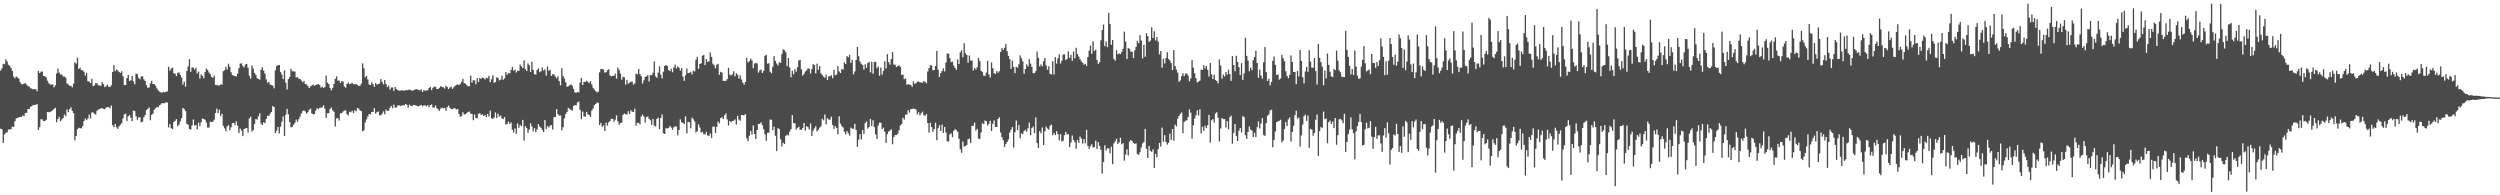 <?xml version="1.0" encoding="UTF-8"?>
<svg xmlns="http://www.w3.org/2000/svg" width="1920" height="150">
  <path d="M0 54.246h1v44.602H0zM1 52.514h1v46.752H1zM2 48.990h1v60.787H2zM3 49.327h1v53.907H3zM4 45.563h1v56.405H4zM5 47.224h1v54.304H5zM6 49.766h1v49.774H6zM7 50.564h1v48.839H7zM8 52.346h1v46.809H8zM9 54.380h1v42.787H9zM10 58.774h1v38.739H10zM11 60.160h1v32.963H11zM12 58.790h1v32.147H12zM13 59.553h1v30.952H13zM14 60.382h1v29.809H14zM15 63.193h1v26.512H15zM16 64.682h1v25.198H16zM17 64.696h1v23.977H17zM18 64.271h1v24.951H18zM19 63.884h1v22.975H19zM20 64.906h1v21.748H20zM21 66.157h1v17.568H21zM22 66.508h1v17.209H22zM23 67.812h1v14.151H23zM24 68.073h1v13.529H24zM25 68.647h1v11.965H25zM26 68.289h1v12.295H26zM27 68.485h1v11.992H27zM28 70.110h1v9.858H28zM29 54.330h1v45.421H29zM30 56.138h1v41.601H30zM31 55.030h1v36.524H31zM32 55.012h1v36.762H32zM33 58.320h1v34.634H33zM34 58.588h1v34.334H34zM35 59.375h1v32.709H35zM36 61.966h1v23.990H36zM37 63.950h1v22.295H37zM38 64.880h1v21.006H38zM39 65.019h1v20.412H39zM40 64.817h1v19.926H40zM41 66.964h1v16.699H41zM42 65.531h1v17.280H42zM43 56.443h1v37.416H43zM44 52.617h1v38.824H44zM45 55.784h1v33.978H45zM46 57.262h1v35.945H46zM47 57.250h1v34.519H47zM48 58.680h1v31.986H48zM49 58.765h1v29.217H49zM50 59.626h1v29.620H50zM51 64.090h1v19.930H51zM52 64.969h1v21.168H52zM53 65.841h1v18.007H53zM54 65.962h1v16.446H54zM55 67.070h1v18.112H55zM56 64.229h1v22.703H56zM57 47.840h1v59.920H57zM58 48.866h1v55.658H58zM59 44.219h1v55.028H59zM60 52.973h1v45.135H60zM61 51.992h1v46.449H61zM62 53.770h1v44.855H62zM63 54.076h1v42.813H63zM64 55.017h1v37.967H64zM65 57.990h1v32.972H65zM66 55.927h1v36.276H66zM67 62.411h1v28.616H67zM68 62.593h1v25.423H68zM69 63.818h1v27.143H69zM70 60.516h1v25.947H70zM71 66.123h1v20.137H71zM72 65.649h1v21.728H72zM73 63.778h1v24.167H73zM74 63.979h1v21.101H74zM75 65.521h1v18.651H75zM76 65.680h1v18.150H76zM77 65.874h1v17.325H77zM78 63.145h1v19.874H78zM79 64.605h1v19.003H79zM80 66.931h1v16.969H80zM81 66.202h1v16.422H81zM82 64.973h1v17.279H82zM83 66.597h1v15.690H83zM84 66.860h1v16.350H84zM85 65.480h1v15.565H85zM86 55.262h1v40.854H86zM87 50.022h1v47.664H87zM88 54.734h1v40.511H88zM89 53.372h1v44.386H89zM90 54.174h1v44.862H90zM91 55.319h1v41.678H91zM92 56.016h1v39.797H92zM93 54.792h1v39.901H93zM94 58.629h1v32.363H94zM95 65.378h1v22.479H95zM96 65.379h1v21.863H96zM97 59.904h1v32.988H97zM98 57.492h1v31.805H98zM99 62.153h1v26.143H99zM100 61.629h1v28.718H100zM101 58.392h1v34.627H101zM102 62.527h1v22.367H102zM103 64.723h1v20.620H103zM104 56.482h1v32.885H104zM105 56.978h1v35.023H105zM106 59.836h1v30.262H106zM107 60.931h1v29.134H107zM108 58.701h1v35.311H108zM109 58.549h1v34.868H109zM110 60.975h1v29.098H110zM111 62.177h1v26.193H111zM112 65.433h1v19.121H112zM113 67.452h1v16.120H113zM114 67.116h1v15.422H114zM115 64.074h1v28.343H115zM116 62.080h1v26.080H116zM117 64.492h1v22.773H117zM118 64.548h1v19.714H118zM119 65.798h1v17.361H119zM120 67.826h1v14.416H120zM121 69.336h1v13.098H121zM122 70.438h1v10.467H122zM123 70.902h1v9.376H123zM124 71.221h1v7.953H124zM125 70.555h1v8.783H125zM126 70.931h1v8.314H126zM127 70.511h1v8.000H127zM128 70.128h1v8.671H128zM129 51.294h1v46.542H129zM130 54.202h1v41.154H130zM131 52.626h1v45.849H131zM132 51.933h1v47.213H132zM133 56.253h1v37.423H133zM134 56.586h1v36.151H134zM135 58.408h1v33.107H135zM136 56.019h1v40.868H136zM137 55.592h1v40.064H137zM138 57.484h1v35.704H138zM139 59.483h1v31.237H139zM140 64.929h1v17.958H140zM141 62.626h1v21.217H141zM142 66.543h1v18.800H142zM143 54.460h1v40.657H143zM144 51.060h1v44.713H144zM145 45.431h1v53.582H145zM146 55.145h1v44.494H146zM147 51.816h1v44.547H147zM148 51.955h1v39.790H148zM149 53.458h1v43.017H149zM150 52.082h1v43.851H150zM151 56.421h1v42.858H151zM152 54.916h1v39.219H152zM153 60.317h1v36.589H153zM154 57.135h1v36.835H154zM155 58.328h1v32.636H155zM156 60.103h1v31.307H156zM157 55.329h1v36.672H157zM158 52.597h1v41.449H158zM159 53.785h1v44.230H159zM160 55.589h1v42.378H160zM161 56.970h1v36.525H161zM162 58.993h1v34.778H162zM163 59.786h1v33.741H163zM164 58.117h1v33.841H164zM165 65.234h1v21.556H165zM166 65.337h1v18.127H166zM167 65.592h1v21.310H167zM168 65.625h1v18.673H168zM169 64.873h1v24.244H169zM170 64.988h1v22.389H170zM171 54.688h1v41.928H171zM172 53.989h1v44.555H172zM173 51.215h1v49.620H173zM174 53.382h1v43.804H174zM175 48.941h1v47.164H175zM176 51.246h1v48.778H176zM177 55.483h1v42.249H177zM178 57.674h1v36.880H178zM179 58.123h1v36.236H179zM180 58.530h1v37.478H180zM181 58.638h1v34.551H181zM182 56.579h1v39.880H182zM183 52.383h1v49.830H183zM184 48.833h1v49.861H184zM185 48.640h1v51.759H185zM186 50.653h1v53.922H186zM187 51.738h1v47.285H187zM188 49.496h1v49.136H188zM189 49.105h1v49.179H189zM190 52.099h1v49.722H190zM191 58.186h1v32.859H191zM192 60.440h1v29.161H192zM193 50.312h1v50.768H193zM194 52.702h1v47.182H194zM195 55.974h1v39.253H195zM196 57.501h1v33.944H196zM197 60.034h1v31.766H197zM198 60.693h1v28.670H198zM199 61.261h1v25.783H199zM200 53.555h1v41.357H200zM201 51.662h1v44.336H201zM202 54.269h1v39.592H202zM203 56.515h1v38.113H203zM204 60.955h1v30.403H204zM205 63.549h1v25.312H205zM206 62.717h1v26.322H206zM207 64.917h1v22.361H207zM208 65.375h1v20.644H208zM209 65.757h1v15.722H209zM210 67.791h1v14.450H210zM211 54.000h1v48.244H211zM212 50.725h1v49.704H212zM213 50.041h1v47.495H213zM214 49.853h1v52.603H214zM215 55.341h1v41.923H215zM216 57.366h1v36.110H216zM217 60.731h1v28.680H217zM218 54.093h1v50.287H218zM219 63.527h1v24.607H219zM220 68.722h1v14.964H220zM221 60.745h1v27.063H221zM222 59.039h1v34.803H222zM223 52.841h1v44.990H223zM224 54.700h1v42.676H224zM225 54.758h1v41.086H225zM226 54.994h1v39.377H226zM227 59.468h1v32.374H227zM228 59.296h1v34.272H228zM229 60.462h1v31.090H229zM230 60.778h1v28.693H230zM231 61.910h1v25.232H231zM232 63.177h1v21.966H232zM233 62.208h1v22.561H233zM234 64.605h1v20.987H234zM235 64.791h1v22.568H235zM236 66.149h1v19.898H236zM237 67.590h1v16.704H237zM238 66.393h1v16.979H238zM239 65.605h1v21.445H239zM240 64.845h1v22.976H240zM241 65.870h1v21.720H241zM242 65.112h1v19.831H242zM243 64.950h1v18.076H243zM244 64.541h1v19.282H244zM245 65.237h1v17.619H245zM246 67.262h1v15.460H246zM247 66.610h1v15.780H247zM248 67.556h1v13.283H248zM249 66.898h1v16.643H249zM250 58.082h1v32.415H250zM251 63.545h1v23.431H251zM252 64.489h1v22.350H252zM253 67.552h1v16.090H253zM254 69.348h1v13.238H254zM255 67.480h1v17.150H255zM256 64.472h1v21.358H256zM257 60.568h1v36.559H257zM258 58.680h1v32.278H258zM259 61.877h1v28.834H259zM260 61.827h1v30.778H260zM261 63.745h1v23.312H261zM262 62.221h1v24.774H262zM263 62.688h1v22.962H263zM264 66.379h1v18.495H264zM265 67.310h1v17.522H265zM266 64.481h1v23.255H266zM267 63.312h1v25.243H267zM268 64.633h1v21.182H268zM269 64.186h1v22.014H269zM270 63.645h1v21.324H270zM271 64.718h1v22.056H271zM272 64.769h1v19.815H272zM273 64.565h1v21.014H273zM274 65.112h1v17.720H274zM275 66.119h1v17.333H275zM276 65.821h1v19.013H276zM277 64.215h1v21.038H277zM278 48.693h1v52.203H278zM279 52.473h1v47.577H279zM280 59.376h1v34.657H280zM281 58.250h1v33.426H281zM282 61.053h1v28.402H282zM283 64.822h1v22.711H283zM284 65.273h1v22.570H284zM285 63.260h1v22.821H285zM286 64.619h1v21.440H286zM287 66.702h1v16.365H287zM288 63.879h1v23.437H288zM289 64.900h1v21.290H289zM290 64.566h1v21.046H290zM291 64.107h1v24.442H291zM292 60.713h1v27.922H292zM293 62.800h1v24.529H293zM294 64.776h1v20.789H294zM295 61.374h1v26.389H295zM296 64.609h1v19.497H296zM297 66.857h1v18.458H297zM298 65.714h1v19.262H298zM299 68.792h1v14.023H299zM300 67.105h1v14.231H300zM301 67.155h1v15.984H301zM302 69.819h1v10.577H302zM303 66.742h1v15.968H303zM304 68.420h1v14.066H304zM305 69.168h1v11.949H305zM306 69.745h1v10.943H306zM307 69.459h1v11.952H307zM308 69.476h1v11.650H308zM309 69.342h1v11.438H309zM310 69.792h1v11.160H310zM311 69.192h1v10.628H311zM312 69.327h1v11.182H312zM313 69.008h1v13.692H313zM314 68.812h1v11.585H314zM315 69.234h1v12.003H315zM316 69.751h1v11.807H316zM317 69.362h1v11.211H317zM318 69.024h1v11.634H318zM319 68.331h1v12.769H319zM320 68.774h1v12.642H320zM321 68.950h1v12.730H321zM322 69.495h1v11.589H322zM323 68.548h1v12.066H323zM324 70.660h1v11.104H324zM325 69.270h1v11.578H325zM326 69.745h1v11.179H326zM327 69.463h1v12.183H327zM328 69.283h1v11.484H328zM329 67.538h1v14.711H329zM330 66.761h1v14.037H330zM331 69.167h1v11.063H331zM332 67.452h1v15.168H332zM333 66.531h1v16.126H333zM334 66.690h1v14.302H334zM335 68.376h1v14.653H335zM336 68.350h1v15.676H336zM337 67.430h1v17.696H337zM338 66.144h1v17.263H338zM339 66.742h1v15.876H339zM340 67.072h1v16.121H340zM341 68.038h1v14.839H341zM342 65.890h1v19.157H342zM343 66.885h1v15.428H343zM344 68.437h1v12.689H344zM345 67.153h1v15.641H345zM346 66.671h1v16.964H346zM347 68.228h1v15.753H347zM348 67.093h1v15.989H348zM349 65.963h1v17.211H349zM350 65.155h1v18.982H350zM351 64.747h1v18.891H351zM352 65.385h1v22.099H352zM353 64.447h1v25.223H353zM354 62.829h1v26.415H354zM355 60.530h1v25.698H355zM356 63.816h1v24.147H356zM357 64.354h1v23.391H357zM358 65.436h1v21.328H358zM359 66.248h1v19.757H359zM360 66.130h1v19.479H360zM361 58.083h1v29.174H361zM362 63.468h1v24.082H362zM363 61.616h1v30.687H363zM364 61.731h1v26.204H364zM365 64.710h1v25.829H365zM366 60.061h1v30.897H366zM367 62.906h1v24.339H367zM368 59.972h1v26.980H368zM369 60.547h1v27.656H369zM370 59.504h1v28.246H370zM371 59.936h1v29.166H371zM372 61.021h1v27.213H372zM373 59.652h1v30.156H373zM374 60.143h1v27.329H374zM375 58.281h1v31.278H375zM376 63.145h1v21.859H376zM377 60.800h1v29.954H377zM378 57.888h1v33.494H378zM379 63.713h1v26.550H379zM380 62.996h1v23.362H380zM381 59.434h1v31.140H381zM382 59.841h1v27.439H382zM383 61.751h1v27.822H383zM384 61.212h1v27.499H384zM385 58.164h1v32.730H385zM386 61.244h1v30.228H386zM387 60.172h1v29.708H387zM388 55.318h1v40.391H388zM389 57.476h1v37.542H389zM390 55.941h1v37.455H390zM391 56.325h1v38.932H391zM392 53.722h1v40.262H392zM393 51.278h1v48.383H393zM394 54.268h1v47.533H394zM395 53.398h1v45.160H395zM396 55.712h1v47.031H396zM397 54.220h1v40.659H397zM398 54.478h1v43.630H398zM399 49.499h1v46.460H399zM400 50.918h1v46.070H400zM401 52.363h1v39.705H401zM402 46.343h1v61.564H402zM403 53.104h1v43.722H403zM404 54.539h1v43.644H404zM405 48.724h1v53.333H405zM406 50.149h1v49.323H406zM407 55.223h1v39.510H407zM408 47.421h1v49.746H408zM409 53.661h1v47.222H409zM410 56.927h1v41.468H410zM411 57.357h1v44.245H411zM412 53.700h1v45.687H412zM413 52.527h1v42.680H413zM414 55.426h1v41.686H414zM415 54.708h1v43.481H415zM416 51.867h1v47.925H416zM417 54.205h1v47.228H417zM418 53.265h1v38.969H418zM419 58.064h1v41.114H419zM420 51.044h1v45.827H420zM421 54.450h1v43.485H421zM422 53.636h1v42.792H422zM423 58.296h1v37.777H423zM424 56.979h1v42.506H424zM425 57.176h1v32.893H425zM426 58.752h1v31.043H426zM427 60.136h1v23.609H427zM428 58.662h1v28.976H428zM429 62.379h1v26.473H429zM430 65.511h1v23.168H430zM431 52.421h1v47.708H431zM432 58.447h1v39.267H432zM433 60.244h1v30.679H433zM434 63.206h1v24.357H434zM435 66.663h1v19.308H435zM436 66.257h1v16.523H436zM437 65.455h1v18.094H437zM438 64.718h1v19.656H438zM439 65.812h1v19.233H439zM440 68.136h1v13.236H440zM441 70.907h1v9.849H441zM442 71.311h1v9.560H442zM443 70.609h1v8.016H443zM444 71.007h1v6.991H444zM445 63.452h1v20.933H445zM446 59.804h1v31.713H446zM447 65.288h1v20.372H447zM448 62.864h1v26.518H448zM449 62.986h1v26.560H449zM450 61.998h1v23.902H450zM451 62.813h1v25.048H451zM452 63.839h1v24.425H452zM453 62.298h1v27.563H453zM454 64.884h1v20.130H454zM455 67.391h1v15.946H455zM456 68.756h1v11.980H456zM457 69.972h1v9.855H457zM458 70.963h1v7.803H458zM459 70.425h1v8.537H459zM460 55.528h1v40.544H460zM461 52.831h1v41.572H461zM462 53.114h1v44.319H462zM463 53.341h1v42.890H463zM464 55.884h1v44.721H464zM465 55.328h1v38.862H465zM466 54.000h1v42.477H466zM467 53.154h1v40.870H467zM468 57.872h1v35.071H468zM469 58.619h1v32.668H469zM470 58.218h1v33.073H470zM471 58.248h1v35.283H471zM472 56.538h1v35.354H472zM473 60.342h1v28.283H473zM474 51.894h1v41.271H474zM475 53.647h1v42.161H475zM476 56.526h1v37.928H476zM477 61.170h1v32.890H477zM478 58.961h1v29.236H478zM479 59.389h1v27.768H479zM480 64.966h1v22.720H480zM481 61.313h1v26.645H481zM482 64.226h1v21.225H482zM483 63.499h1v24.181H483zM484 62.779h1v21.920H484zM485 62.670h1v23.130H485zM486 64.951h1v21.070H486zM487 64.031h1v19.460H487zM488 56.449h1v40.049H488zM489 57.159h1v37.171H489zM490 53.013h1v41.341H490zM491 56.815h1v38.642H491zM492 58.540h1v30.781H492zM493 64.142h1v23.818H493zM494 61.641h1v27.846H494zM495 59.113h1v35.031H495zM496 58.623h1v31.433H496zM497 57.708h1v31.690H497zM498 62.550h1v28.682H498zM499 57.556h1v34.803H499zM500 57.781h1v38.086H500zM501 55.823h1v35.522H501zM502 47.214h1v49.223H502zM503 58.648h1v38.475H503zM504 59.702h1v31.616H504zM505 55.828h1v34.532H505zM506 50.900h1v48.271H506zM507 57.341h1v33.259H507zM508 60.253h1v27.633H508zM509 55.038h1v47.281H509zM510 50.655h1v52.282H510zM511 49.929h1v48.492H511zM512 50.750h1v47.965H512zM513 53.686h1v44.567H513zM514 54.602h1v42.147H514zM515 52.765h1v45.246H515zM516 55.515h1v44.108H516zM517 51.819h1v45.942H517zM518 49.579h1v47.427H518zM519 52.564h1v44.542H519zM520 50.989h1v52.955H520zM521 51.986h1v47.860H521zM522 54.267h1v37.456H522zM523 52.358h1v41.487H523zM524 58.819h1v35.603H524zM525 62.099h1v33.238H525zM526 57.794h1v31.620H526zM527 52.572h1v49.849H527zM528 56.062h1v37.507H528zM529 55.894h1v37.990H529zM530 55.099h1v43.486H530zM531 57.210h1v33.086H531zM532 54.278h1v37.327H532zM533 54.872h1v38.391H533zM534 45.877h1v55.796H534zM535 43.684h1v57.202H535zM536 52.823h1v42.780H536zM537 49.149h1v48.748H537zM538 48.640h1v53.204H538zM539 42.855h1v58.398H539zM540 42.106h1v60.927H540zM541 49.945h1v53.281H541zM542 45.367h1v55.920H542zM543 47.518h1v56.493H543zM544 47.078h1v57.320H544zM545 40.310h1v62.128H545zM546 43.709h1v62.186H546zM547 48.889h1v48.394H547zM548 50.209h1v46.913H548zM549 52.504h1v49.693H549zM550 49.724h1v47.708H550zM551 48.987h1v44.355H551zM552 57.450h1v37.268H552zM553 55.121h1v35.580H553zM554 55.768h1v34.230H554zM555 62.088h1v29.288H555zM556 62.089h1v26.391H556zM557 62.112h1v25.000H557zM558 60.839h1v30.871H558zM559 52.145h1v44.260H559zM560 57.335h1v35.643H560zM561 57.899h1v36.080H561zM562 57.053h1v35.928H562zM563 54.779h1v37.925H563zM564 58.610h1v33.086H564zM565 56.287h1v39.367H565zM566 57.360h1v31.534H566zM567 60.352h1v31.411H567zM568 57.880h1v34.873H568zM569 61.011h1v27.235H569zM570 63.451h1v25.074H570zM571 65.080h1v23.444H571zM572 62.911h1v24.668H572zM573 44.487h1v61.828H573zM574 47.958h1v60.428H574zM575 46.971h1v57.308H575zM576 45.035h1v55.593H576zM577 46.451h1v56.928H577zM578 52.321h1v43.979H578zM579 48.828h1v54.101H579zM580 48.227h1v58.496H580zM581 48.740h1v51.073H581zM582 55.819h1v39.370H582zM583 54.089h1v41.099H583zM584 53.357h1v40.588H584zM585 56.016h1v40.213H585zM586 54.396h1v44.951H586zM587 42.797h1v60.429H587zM588 42.114h1v66.003H588zM589 48.890h1v53.120H589zM590 48.524h1v53.320H590zM591 55.061h1v36.731H591zM592 56.281h1v35.699H592zM593 51.321h1v48.584H593zM594 43.096h1v54.229H594zM595 46.753h1v57.495H595zM596 48.820h1v67.259H596zM597 50.249h1v48.208H597zM598 47.830h1v51.290H598zM599 48.256h1v58.638H599zM600 41.588h1v70.921H600zM601 37.934h1v71.706H601zM602 38.544h1v72.113H602zM603 40.088h1v64.293H603zM604 50.739h1v52.623H604zM605 44.578h1v59.462H605zM606 51.806h1v49.327H606zM607 59.315h1v39.923H607zM608 54.362h1v34.051H608zM609 56.974h1v37.649H609zM610 53.187h1v41.527H610zM611 55.072h1v44.450H611zM612 51.627h1v46.560H612zM613 46.529h1v50.815H613zM614 45.931h1v53.681H614zM615 53.248h1v46.498H615zM616 58.106h1v40.276H616zM617 56.822h1v37.638H617zM618 54.960h1v45.337H618zM619 53.943h1v42.985H619zM620 52.589h1v45.035H620zM621 52.690h1v46.805H621zM622 56.540h1v38.271H622zM623 53.032h1v51.427H623zM624 49.300h1v51.061H624zM625 49.951h1v48.649H625zM626 56.333h1v40.606H626zM627 48.913h1v51.990H627zM628 53.600h1v46.026H628zM629 50.643h1v47.403H629zM630 56.309h1v40.778H630zM631 57.586h1v33.598H631zM632 58.911h1v33.488H632zM633 59.719h1v28.246H633zM634 57.323h1v38.089H634zM635 61.513h1v29.240H635zM636 58.556h1v33.283H636zM637 58.584h1v33.285H637zM638 57.755h1v31.846H638zM639 60.116h1v35.828H639zM640 53.659h1v45.278H640zM641 57.735h1v39.110H641zM642 57.318h1v40.909H642zM643 50.766h1v52.462H643zM644 54.890h1v34.439H644zM645 56.134h1v38.847H645zM646 52.961h1v43.948H646zM647 53.546h1v44.382H647zM648 47.750h1v53.435H648zM649 49.130h1v54.118H649zM650 43.065h1v57.642H650zM651 44.010h1v58.321H651zM652 42.004h1v62.140H652zM653 48.365h1v49.629H653zM654 45.917h1v52.848H654zM655 57.102h1v41.892H655zM656 54.837h1v40.258H656zM657 46.071h1v53.790H657zM658 36.089h1v76.666H658zM659 43.235h1v64.038H659zM660 47.249h1v55.789H660zM661 48.933h1v58.201H661zM662 49.976h1v49.814H662zM663 53.473h1v49.314H663zM664 49.414h1v45.105H664zM665 52.094h1v41.138H665zM666 48.508h1v50.228H666zM667 47.468h1v50.053H667zM668 55.611h1v35.761H668zM669 47.384h1v49.449H669zM670 56.582h1v35.822H670zM671 47.627h1v50.026H671zM672 47.440h1v55.827H672zM673 52.357h1v54.368H673zM674 50.984h1v45.453H674zM675 58.236h1v35.957H675zM676 51.885h1v42.418H676zM677 57.294h1v41.872H677zM678 54.457h1v43.556H678zM679 47.034h1v54.169H679zM680 52.567h1v57.178H680zM681 41.649h1v61.264H681zM682 47.777h1v53.307H682zM683 49.628h1v50.657H683zM684 45.338h1v54.048H684zM685 39.890h1v70.897H685zM686 49.509h1v55.872H686zM687 49.742h1v53.990H687zM688 51.526h1v52.162H688zM689 50.757h1v51.963H689zM690 50.038h1v49.987H690zM691 51.419h1v44.866H691zM692 57.490h1v37.819H692zM693 57.313h1v33.104H693zM694 60.773h1v31.092H694zM695 60.238h1v27.722H695zM696 65.055h1v22.960H696zM697 64.612h1v20.001H697zM698 65.002h1v21.463H698zM699 65.230h1v18.565H699zM700 66.681h1v16.996H700zM701 62.390h1v21.011H701zM702 64.413h1v19.194H702zM703 63.911h1v20.229H703zM704 62.781h1v25.082H704zM705 62.633h1v23.609H705zM706 63.143h1v25.542H706zM707 63.428h1v23.580H707zM708 63.533h1v22.245H708zM709 62.166h1v26.271H709zM710 62.921h1v26.049H710zM711 63.927h1v23.712H711zM712 54.904h1v39.630H712zM713 52.334h1v49.444H713zM714 50.126h1v44.178H714zM715 50.259h1v47.258H715zM716 53.993h1v47.219H716zM717 53.806h1v45.292H717zM718 50.623h1v43.574H718zM719 39.077h1v68.611H719zM720 53.563h1v44.954H720zM721 59.118h1v37.028H721zM722 56.137h1v44.452H722zM723 54.590h1v41.104H723zM724 52.527h1v49.549H724zM725 54.855h1v42.660H725zM726 48.085h1v53.641H726zM727 40.996h1v67.517H727zM728 41.326h1v67.445H728zM729 44.573h1v58.671H729zM730 47.693h1v54.684H730zM731 47.352h1v58.010H731zM732 50.304h1v50.143H732zM733 52.162h1v47.053H733zM734 53.617h1v46.323H734zM735 45.684h1v55.557H735zM736 49.132h1v57.410H736zM737 40.266h1v74.380H737zM738 38.569h1v78.762H738zM739 43.932h1v64.753H739zM740 33.165h1v79.424H740zM741 40.890h1v71.294H741zM742 42.183h1v69.108H742zM743 48.175h1v58.832H743zM744 42.587h1v63.846H744zM745 46.585h1v63.336H745zM746 46.429h1v50.283H746zM747 54.175h1v42.415H747zM748 52.125h1v41.966H748zM749 53.346h1v46.975H749zM750 51.595h1v47.339H750zM751 44.408h1v61.976H751zM752 46.947h1v59.815H752zM753 54.472h1v47.319H753zM754 55.350h1v39.277H754zM755 58.085h1v37.254H755zM756 58.281h1v34.287H756zM757 55.683h1v37.435H757zM758 46.714h1v49.702H758zM759 57.135h1v37.901H759zM760 59.515h1v33.150H760zM761 47.948h1v52.679H761zM762 52.401h1v42.751H762zM763 56.272h1v36.239H763zM764 56.793h1v40.692H764zM765 54.584h1v42.968H765zM766 55.852h1v35.537H766zM767 54.696h1v35.410H767zM768 39.940h1v61.811H768zM769 36.956h1v68.480H769zM770 38.414h1v69.262H770zM771 36.716h1v76.087H771zM772 33.661h1v76.992H772zM773 39.330h1v69.738H773zM774 42.881h1v64.264H774zM775 45.413h1v56.380H775zM776 52.821h1v46.755H776zM777 46.479h1v51.161H777zM778 51.415h1v61.990H778zM779 56.273h1v45.326H779zM780 51.328h1v41.184H780zM781 52.044h1v47.995H781zM782 49.428h1v46.592H782zM783 42.515h1v63.744H783zM784 44.752h1v57.573H784zM785 47.135h1v55.875H785zM786 56.646h1v43.989H786zM787 52.997h1v46.622H787zM788 49.441h1v51.821H788zM789 51.008h1v47.544H789zM790 45.563h1v48.570H790zM791 48.901h1v54.927H791zM792 51.389h1v47.003H792zM793 56.149h1v41.104H793zM794 56.209h1v46.043H794zM795 54.651h1v35.578H795zM796 39.561h1v70.307H796zM797 44.378h1v69.256H797zM798 51.004h1v49.820H798zM799 49.448h1v52.883H799zM800 50.949h1v47.018H800zM801 47.093h1v64.367H801zM802 44.533h1v56.304H802zM803 50.272h1v47.004H803zM804 53.658h1v44.983H804zM805 50.890h1v48.740H805zM806 56.656h1v39.904H806zM807 57.194h1v38.517H807zM808 47.018h1v56.865H808zM809 57.227h1v44.817H809zM810 43.866h1v59.881H810zM811 48.917h1v51.804H811zM812 44.733h1v58.291H812zM813 41.664h1v66.174H813zM814 48.741h1v54.331H814zM815 46.596h1v61.981H815zM816 41.878h1v66.208H816zM817 41.720h1v62.137H817zM818 46.139h1v55.134H818zM819 45.286h1v58.060H819zM820 39.539h1v63.497H820zM821 44.453h1v68.546H821zM822 42.132h1v67.334H822zM823 46.580h1v57.469H823zM824 39.624h1v67.736H824zM825 44.818h1v64.406H825zM826 36.716h1v77.518H826zM827 41.602h1v65.851H827zM828 43.392h1v66.350H828zM829 45.506h1v59.341H829zM830 47.160h1v59.288H830zM831 48.233h1v62.060H831zM832 49.728h1v57.013H832zM833 48.963h1v61.057H833zM834 50.616h1v49.082H834zM835 43.820h1v68.238H835zM836 38.864h1v75.511H836zM837 35.004h1v77.282H837zM838 41.341h1v69.473H838zM839 31.692h1v81.607H839zM840 39.094h1v73.802H840zM841 38.075h1v69.966H841zM842 46.046h1v68.281H842zM843 49.115h1v59.985H843zM844 47.782h1v64.203H844zM845 30.997h1v84.065H845zM846 23.058h1v110.245H846zM847 18.868h1v105.610H847zM848 35.504h1v76.120H848zM849 31.839h1v83.805H849zM850 36.240h1v77.583H850zM851 9.898h1v104.197H851zM852 18.450h1v99.247H852zM853 34.397h1v78.297H853zM854 30.715h1v95.377H854zM855 45.160h1v64.915H855zM856 46.599h1v61.850H856zM857 38.570h1v67.983H857zM858 41.707h1v68.819H858zM859 40.996h1v68.348H859zM860 41.500h1v64.329H860zM861 39.872h1v70.919H861zM862 37.466h1v72.449H862zM863 24.246h1v99.120H863zM864 31.880h1v86.831H864zM865 45.322h1v69.346H865zM866 36.895h1v82.538H866zM867 37.497h1v71.271H867zM868 39.606h1v67.938H868zM869 39.733h1v68.569H869zM870 44.619h1v65.151H870zM871 38.717h1v71.723H871zM872 36.001h1v74.088H872zM873 31.367h1v86.883H873zM874 33.251h1v85.701H874zM875 27.026h1v89.912H875zM876 31.146h1v82.116H876zM877 44.840h1v65.329H877zM878 34.360h1v74.700H878zM879 43.584h1v55.461H879zM880 25.521h1v88.708H880zM881 27.737h1v93.561H881zM882 32.199h1v79.875H882zM883 31.184h1v84.669H883zM884 20.994h1v95.640H884zM885 29.163h1v85.582H885zM886 23.985h1v105.005H886zM887 31.083h1v87.098H887zM888 28.486h1v92.345H888zM889 32.003h1v82.518H889zM890 41.706h1v68.001H890zM891 39.158h1v73.448H891zM892 51.977h1v46.036H892zM893 45.076h1v63.724H893zM894 48.760h1v55.004H894zM895 44.530h1v64.535H895zM896 40.162h1v70.898H896zM897 45.364h1v64.279H897zM898 46.447h1v56.209H898zM899 48.445h1v59.025H899zM900 53.875h1v45.258H900zM901 38.427h1v69.726H901zM902 50.750h1v44.991H902zM903 53.385h1v43.749H903zM904 55.755h1v35.383H904zM905 62.809h1v26.299H905zM906 61.743h1v25.756H906zM907 58.554h1v27.839H907zM908 56.263h1v46.111H908zM909 58.424h1v35.252H909zM910 56.503h1v36.245H910zM911 56.413h1v36.052H911zM912 58.017h1v31.910H912zM913 62.455h1v21.594H913zM914 60.253h1v26.301H914zM915 46.188h1v60.285H915zM916 52.006h1v44.212H916zM917 56.239h1v34.851H917zM918 60.084h1v28.482H918zM919 63.339h1v21.320H919zM920 62.695h1v25.961H920zM921 61.879h1v22.105H921zM922 53.469h1v48.978H922zM923 53.792h1v43.521H923zM924 50.028h1v50.485H924zM925 52.653h1v43.901H925zM926 50.665h1v47.699H926zM927 53.666h1v42.491H927zM928 58.787h1v29.485H928zM929 48.349h1v61.160H929zM930 57.068h1v35.344H930zM931 60.676h1v30.828H931zM932 57.386h1v36.789H932zM933 61.515h1v25.632H933zM934 62.156h1v24.083H934zM935 64.023h1v26.417H935zM936 45.708h1v62.922H936zM937 50.349h1v48.367H937zM938 60.371h1v30.359H938zM939 57.215h1v34.268H939zM940 58.687h1v32.740H940zM941 55.289h1v42.668H941zM942 57.284h1v35.725H942zM943 53.549h1v45.792H943zM944 56.871h1v33.164H944zM945 62.041h1v26.813H945zM946 43.053h1v67.286H946zM947 49.913h1v52.128H947zM948 54.741h1v40.495H948zM949 42.848h1v61.548H949zM950 47.601h1v60.701H950zM951 51.541h1v48.799H951zM952 57.676h1v40.633H952zM953 48.473h1v53.279H953zM954 61.329h1v27.923H954zM955 56.371h1v33.566H955zM956 28.978h1v74.899H956zM957 42.908h1v63.678H957zM958 46.533h1v54.739H958zM959 54.664h1v42.470H959zM960 52.029h1v47.465H960zM961 53.795h1v46.500H961zM962 46.222h1v59.016H962zM963 43.788h1v58.139H963zM964 39.036h1v66.220H964zM965 48.389h1v49.299H965zM966 59.762h1v33.598H966zM967 53.554h1v45.107H967zM968 58.023h1v36.867H968zM969 60.303h1v30.402H969zM970 47.798h1v55.763H970zM971 36.158h1v68.235H971zM972 55.388h1v39.168H972zM973 62.179h1v26.752H973zM974 60.414h1v27.512H974zM975 65.608h1v19.215H975zM976 62.756h1v21.491H976zM977 46.684h1v66.411H977zM978 43.351h1v64.052H978zM979 49.822h1v51.204H979zM980 57.631h1v36.158H980zM981 57.150h1v36.105H981zM982 61.147h1v31.579H982zM983 60.280h1v31.697H983zM984 42.094h1v67.333H984zM985 44.777h1v63.147H985zM986 47.062h1v52.102H986zM987 54.708h1v39.038H987zM988 58.314h1v38.488H988zM989 60.089h1v31.499H989zM990 57.479h1v32.676H990zM991 42.532h1v66.147H991zM992 47.624h1v53.734H992zM993 55.302h1v41.241H993zM994 55.181h1v33.253H994zM995 64.663h1v20.324H995zM996 54.543h1v36.536H996zM997 58.725h1v31.605H997zM998 38.374h1v74.209H998zM999 46.855h1v57.141H999zM1000 59.341h1v36.314H1000zM1001 64.046h1v25.199H1001zM1002 54.943h1v33.071H1002zM1003 51.278h1v41.558H1003zM1004 55.155h1v33.573H1004zM1005 38.622h1v74.889H1005zM1006 47.305h1v51.691H1006zM1007 51.898h1v47.640H1007zM1008 52.044h1v52.186H1008zM1009 44.551h1v57.538H1009zM1010 54.611h1v37.397H1010zM1011 64.901h1v23.051H1011zM1012 33.679h1v86.113H1012zM1013 44.411h1v56.339H1013zM1014 47.713h1v49.860H1014zM1015 51.130h1v47.041H1015zM1016 65.476h1v20.235H1016zM1017 54.173h1v37.361H1017zM1018 60.146h1v30.862H1018zM1019 41.146h1v68.920H1019zM1020 49.844h1v44.009H1020zM1021 55.071h1v37.509H1021zM1022 58.599h1v36.631H1022zM1023 59.245h1v34.147H1023zM1024 53.059h1v45.333H1024zM1025 53.904h1v36.766H1025zM1026 38.795h1v72.338H1026zM1027 46.570h1v57.198H1027zM1028 54.044h1v37.589H1028zM1029 55.460h1v35.840H1029zM1030 58.825h1v33.578H1030zM1031 59.257h1v35.302H1031zM1032 59.128h1v28.290H1032zM1033 23.686h1v93.046H1033zM1034 38.242h1v70.760H1034zM1035 43.705h1v59.358H1035zM1036 50.531h1v48.949H1036zM1037 57.203h1v32.971H1037zM1038 53.007h1v46.438H1038zM1039 57.627h1v44.600H1039zM1040 38.733h1v83.609H1040zM1041 51.087h1v49.888H1041zM1042 58.141h1v38.662H1042zM1043 60.569h1v33.031H1043zM1044 60.150h1v27.323H1044zM1045 51.149h1v42.607H1045zM1046 45.942h1v65.683H1046zM1047 35.429h1v75.853H1047zM1048 48.565h1v50.641H1048zM1049 54.847h1v39.413H1049zM1050 54.050h1v44.566H1050zM1051 53.407h1v44.746H1051zM1052 56.919h1v36.176H1052zM1053 41.402h1v63.488H1053zM1054 48.422h1v65.833H1054zM1055 48.342h1v56.898H1055zM1056 52.093h1v45.282H1056zM1057 47.594h1v59.036H1057zM1058 50.736h1v53.263H1058zM1059 46.187h1v57.715H1059zM1060 29.499h1v80.694H1060zM1061 35.730h1v80.855H1061zM1062 43.691h1v60.361H1062zM1063 57.697h1v40.688H1063zM1064 47.000h1v58.773H1064zM1065 57.382h1v36.565H1065zM1066 46.656h1v55.815H1066zM1067 29.190h1v97.125H1067zM1068 33.902h1v81.151H1068zM1069 43.717h1v69.975H1069zM1070 49.711h1v53.520H1070zM1071 41.995h1v62.110H1071zM1072 50.402h1v44.688H1072zM1073 47.293h1v55.645H1073zM1074 26.476h1v90.205H1074zM1075 29.422h1v82.752H1075zM1076 36.846h1v80.534H1076zM1077 52.107h1v44.955H1077zM1078 37.949h1v67.066H1078zM1079 53.910h1v38.840H1079zM1080 47.322h1v46.667H1080zM1081 27.149h1v89.698H1081zM1082 30.421h1v72.300H1082zM1083 49.425h1v57.936H1083zM1084 55.250h1v37.809H1084zM1085 48.806h1v49.038H1085zM1086 60.007h1v33.351H1086zM1087 55.546h1v36.238H1087zM1088 26.460h1v87.973H1088zM1089 35.681h1v80.175H1089zM1090 50.157h1v51.105H1090zM1091 58.673h1v34.378H1091zM1092 50.945h1v48.368H1092zM1093 53.613h1v41.761H1093zM1094 54.540h1v40.797H1094zM1095 27.027h1v86.390H1095zM1096 35.497h1v83.834H1096zM1097 45.332h1v68.858H1097zM1098 47.444h1v54.350H1098zM1099 48.052h1v49.239H1099zM1100 57.257h1v39.042H1100zM1101 50.167h1v41.236H1101zM1102 20.220h1v112.364H1102zM1103 44.709h1v62.963H1103zM1104 51.927h1v47.198H1104zM1105 56.271h1v35.771H1105zM1106 54.306h1v39.923H1106zM1107 51.824h1v41.237H1107zM1108 47.114h1v47.204H1108zM1109 29.393h1v87.808H1109zM1110 38.749h1v69.573H1110zM1111 53.836h1v44.882H1111zM1112 46.417h1v56.738H1112zM1113 44.923h1v61.694H1113zM1114 48.133h1v48.708H1114zM1115 56.524h1v39.763H1115zM1116 23.942h1v107.042H1116zM1117 38.702h1v72.068H1117zM1118 46.401h1v56.223H1118zM1119 51.370h1v49.119H1119zM1120 55.388h1v42.877H1120zM1121 51.898h1v50.113H1121zM1122 51.939h1v40.410H1122zM1123 24.242h1v98.462H1123zM1124 38.382h1v69.974H1124zM1125 50.513h1v45.934H1125zM1126 50.958h1v43.323H1126zM1127 56.416h1v35.235H1127zM1128 45.941h1v50.090H1128zM1129 44.215h1v51.064H1129zM1130 17.298h1v111.085H1130zM1131 36.533h1v75.362H1131zM1132 47.660h1v52.322H1132zM1133 53.030h1v43.986H1133zM1134 48.771h1v52.713H1134zM1135 48.871h1v51.645H1135zM1136 51.693h1v48.891H1136zM1137 26.833h1v96.284H1137zM1138 44.273h1v61.758H1138zM1139 49.550h1v53.370H1139zM1140 41.276h1v69.503H1140zM1141 39.088h1v70.776H1141zM1142 41.868h1v65.169H1142zM1143 13.765h1v100.308H1143zM1144 15.051h1v112.166H1144zM1145 32.078h1v87.666H1145zM1146 43.626h1v63.399H1146zM1147 44.652h1v65.382H1147zM1148 41.415h1v69.773H1148zM1149 39.719h1v66.407H1149zM1150 23.889h1v96.936H1150zM1151 32.341h1v83.697H1151zM1152 30.706h1v84.177H1152zM1153 46.914h1v56.171H1153zM1154 51.785h1v44.669H1154zM1155 43.260h1v53.213H1155zM1156 51.549h1v46.564H1156zM1157 12.255h1v115.505H1157zM1158 22.430h1v106.654H1158zM1159 33.116h1v77.165H1159zM1160 51.521h1v54.449H1160zM1161 44.408h1v56.522H1161zM1162 53.305h1v44.069H1162zM1163 45.834h1v55.459H1163zM1164 34.443h1v77.349H1164zM1165 33.509h1v76.495H1165zM1166 38.718h1v69.268H1166zM1167 50.554h1v48.308H1167zM1168 39.540h1v75.354H1168zM1169 41.670h1v60.780H1169zM1170 25.546h1v85.775H1170zM1171 11.559h1v123.196H1171zM1172 28.718h1v86.680H1172zM1173 32.237h1v88.133H1173zM1174 41.279h1v63.954H1174zM1175 41.245h1v66.176H1175zM1176 45.843h1v57.792H1176zM1177 52.006h1v46.553H1177zM1178 19.276h1v109.355H1178zM1179 35.698h1v78.553H1179zM1180 43.266h1v63.136H1180zM1181 45.564h1v53.955H1181zM1182 33.848h1v75.329H1182zM1183 45.982h1v57.820H1183zM1184 44.688h1v55.645H1184zM1185 20.781h1v100.845H1185zM1186 36.870h1v85.934H1186zM1187 38.974h1v68.242H1187zM1188 50.933h1v48.687H1188zM1189 42.980h1v63.544H1189zM1190 47.412h1v55.025H1190zM1191 52.001h1v52.686H1191zM1192 27.089h1v88.679H1192zM1193 41.232h1v65.918H1193zM1194 50.295h1v47.811H1194zM1195 42.083h1v58.249H1195zM1196 36.373h1v74.668H1196zM1197 47.739h1v55.085H1197zM1198 58.905h1v41.180H1198zM1199 20.785h1v117.843H1199zM1200 35.440h1v79.383H1200zM1201 45.551h1v65.957H1201zM1202 51.224h1v46.187H1202zM1203 57.989h1v38.765H1203zM1204 54.992h1v37.322H1204zM1205 55.227h1v41.095H1205zM1206 15.749h1v118.509H1206zM1207 37.464h1v73.080H1207zM1208 47.842h1v65.748H1208zM1209 51.084h1v51.490H1209zM1210 50.218h1v44.597H1210zM1211 54.605h1v46.277H1211zM1212 16.451h1v96.032H1212zM1213 26.356h1v90.765H1213zM1214 40.187h1v71.251H1214zM1215 51.578h1v46.713H1215zM1216 49.931h1v44.402H1216zM1217 56.198h1v37.180H1217zM1218 51.382h1v41.337H1218zM1219 32.105h1v92.677H1219zM1220 36.358h1v82.128H1220zM1221 41.855h1v69.505H1221zM1222 53.677h1v42.450H1222zM1223 32.846h1v65.078H1223zM1224 55.048h1v38.206H1224zM1225 55.567h1v42.085H1225zM1226 6.865h1v124.657H1226zM1227 26.691h1v92.450H1227zM1228 34.966h1v75.777H1228zM1229 58.604h1v38.074H1229zM1230 50.961h1v50.385H1230zM1231 50.242h1v49.850H1231zM1232 49.907h1v46.233H1232zM1233 18.565h1v115.879H1233zM1234 34.259h1v83.326H1234zM1235 43.209h1v58.536H1235zM1236 54.313h1v42.427H1236zM1237 50.386h1v47.427H1237zM1238 53.854h1v46.572H1238zM1239 58.418h1v33.231H1239zM1240 20.922h1v122.084H1240zM1241 37.324h1v77.502H1241zM1242 44.826h1v62.835H1242zM1243 50.828h1v56.044H1243zM1244 53.569h1v43.324H1244zM1245 47.023h1v49.820H1245zM1246 52.432h1v43.476H1246zM1247 20.752h1v104.903H1247zM1248 38.006h1v79.453H1248zM1249 55.117h1v41.270H1249zM1250 42.645h1v72.457H1250zM1251 38.622h1v73.482H1251zM1252 38.372h1v64.871H1252zM1253 48.886h1v52.242H1253zM1254 22.808h1v105.088H1254zM1255 24.439h1v94.569H1255zM1256 36.071h1v71.369H1256zM1257 43.559h1v60.160H1257zM1258 47.551h1v57.441H1258zM1259 48.028h1v54.417H1259zM1260 40.118h1v72.305H1260zM1261 34.203h1v76.579H1261zM1262 35.206h1v67.862H1262zM1263 47.322h1v53.295H1263zM1264 45.388h1v62.490H1264zM1265 54.540h1v38.827H1265zM1266 55.901h1v39.259H1266zM1267 15.063h1v114.116H1267zM1268 32.569h1v93.290H1268zM1269 46.114h1v67.019H1269zM1270 50.246h1v49.988H1270zM1271 46.756h1v56.381H1271zM1272 45.311h1v54.159H1272zM1273 42.778h1v60.743H1273zM1274 32.390h1v91.945H1274zM1275 40.385h1v66.734H1275zM1276 50.031h1v54.634H1276zM1277 42.333h1v64.460H1277zM1278 35.554h1v78.621H1278zM1279 45.569h1v63.722H1279zM1280 49.291h1v49.278H1280zM1281 29.830h1v90.998H1281zM1282 42.970h1v64.431H1282zM1283 36.242h1v84.239H1283zM1284 40.128h1v71.938H1284zM1285 54.240h1v42.758H1285zM1286 49.518h1v53.229H1286zM1287 54.643h1v37.723H1287zM1288 29.180h1v104.879H1288zM1289 35.994h1v74.626H1289zM1290 48.456h1v55.448H1290zM1291 45.746h1v54.732H1291zM1292 50.949h1v49.955H1292zM1293 40.119h1v68.596H1293zM1294 29.936h1v100.237H1294zM1295 30.099h1v92.925H1295zM1296 37.518h1v72.151H1296zM1297 51.499h1v51.132H1297zM1298 54.303h1v45.730H1298zM1299 49.831h1v48.659H1299zM1300 43.284h1v65.956H1300zM1301 21.639h1v90.056H1301zM1302 34.040h1v93.497H1302zM1303 44.696h1v56.318H1303zM1304 46.840h1v49.433H1304zM1305 41.288h1v67.441H1305zM1306 50.292h1v49.794H1306zM1307 55.069h1v40.207H1307zM1308 25.308h1v99.871H1308zM1309 38.456h1v81.008H1309zM1310 40.541h1v65.580H1310zM1311 51.397h1v44.136H1311zM1312 52.420h1v49.536H1312zM1313 52.340h1v46.056H1313zM1314 50.954h1v48.443H1314zM1315 32.903h1v84.507H1315zM1316 36.465h1v72.104H1316zM1317 51.433h1v53.776H1317zM1318 52.237h1v48.283H1318zM1319 51.978h1v47.392H1319zM1320 55.888h1v38.660H1320zM1321 56.959h1v39.437H1321zM1322 24.296h1v96.914H1322zM1323 40.583h1v69.248H1323zM1324 47.656h1v55.580H1324zM1325 50.758h1v46.227H1325zM1326 39.814h1v67.798H1326zM1327 46.072h1v74.787H1327zM1328 31.362h1v79.724H1328zM1329 33.952h1v88.984H1329zM1330 43.837h1v70.001H1330zM1331 40.651h1v72.220H1331zM1332 37.755h1v77.689H1332zM1333 47.122h1v54.358H1333zM1334 48.507h1v57.125H1334zM1335 31.216h1v93.246H1335zM1336 26.458h1v89.455H1336zM1337 35.427h1v70.979H1337zM1338 47.716h1v60.361H1338zM1339 49.358h1v56.693H1339zM1340 47.881h1v50.949H1340zM1341 42.558h1v62.404H1341zM1342 31.205h1v83.760H1342zM1343 28.764h1v91.759H1343zM1344 43.170h1v73.939H1344zM1345 42.298h1v63.468H1345zM1346 38.860h1v67.737H1346zM1347 37.513h1v72.124H1347zM1348 41.920h1v70.853H1348zM1349 22.787h1v100.708H1349zM1350 35.010h1v82.473H1350zM1351 43.870h1v66.220H1351zM1352 43.085h1v70.811H1352zM1353 36.403h1v75.340H1353zM1354 45.636h1v55.271H1354zM1355 31.595h1v86.511H1355zM1356 30.169h1v86.610H1356zM1357 36.643h1v77.993H1357zM1358 46.510h1v58.163H1358zM1359 32.636h1v82.639H1359zM1360 31.070h1v82.247H1360zM1361 44.538h1v71.124H1361zM1362 31.971h1v94.710H1362zM1363 28.629h1v92.292H1363zM1364 38.803h1v82.218H1364zM1365 42.651h1v67.807H1365zM1366 43.186h1v69.774H1366zM1367 47.075h1v61.910H1367zM1368 43.149h1v66.023H1368zM1369 35.789h1v76.033H1369zM1370 33.427h1v89.233H1370zM1371 31.425h1v74.487H1371zM1372 44.123h1v61.692H1372zM1373 44.092h1v59.762H1373zM1374 45.483h1v62.627H1374zM1375 40.479h1v60.662H1375zM1376 22.900h1v98.315H1376zM1377 29.366h1v87.552H1377zM1378 41.509h1v64.049H1378zM1379 40.230h1v70.218H1379zM1380 40.807h1v70.751H1380zM1381 44.329h1v65.175H1381zM1382 31.965h1v84.041H1382zM1383 23.719h1v98.257H1383zM1384 30.905h1v92.075H1384zM1385 32.844h1v87.474H1385zM1386 35.586h1v81.875H1386zM1387 37.121h1v75.340H1387zM1388 46.076h1v57.139H1388zM1389 18.416h1v110.142H1389zM1390 25.472h1v85.496H1390zM1391 25.937h1v82.657H1391zM1392 48.937h1v57.066H1392zM1393 33.097h1v71.029H1393zM1394 41.617h1v67.145H1394zM1395 45.092h1v55.580H1395zM1396 21.062h1v103.422H1396zM1397 29.866h1v87.987H1397zM1398 50.326h1v51.467H1398zM1399 50.022h1v54.929H1399zM1400 46.149h1v56.947H1400zM1401 42.384h1v65.498H1401zM1402 46.500h1v58.635H1402zM1403 28.393h1v100.537H1403zM1404 40.566h1v68.570H1404zM1405 44.896h1v54.676H1405zM1406 52.290h1v48.908H1406zM1407 45.462h1v56.740H1407zM1408 41.639h1v64.112H1408zM1409 30.783h1v80.466H1409zM1410 32.370h1v90.362H1410zM1411 45.269h1v61.019H1411zM1412 45.322h1v57.831H1412zM1413 24.995h1v95.426H1413zM1414 39.558h1v88.040H1414zM1415 47.057h1v58.053H1415zM1416 27.964h1v95.516H1416zM1417 37.595h1v84.878H1417zM1418 27.267h1v82.920H1418zM1419 40.874h1v68.504H1419zM1420 42.144h1v56.374H1420zM1421 50.327h1v49.386H1421zM1422 44.649h1v59.158H1422zM1423 28.281h1v89.606H1423zM1424 37.759h1v81.486H1424zM1425 38.803h1v71.595H1425zM1426 40.754h1v64.404H1426zM1427 40.109h1v66.063H1427zM1428 42.759h1v65.142H1428zM1429 31.001h1v86.006H1429zM1430 26.297h1v97.989H1430zM1431 29.155h1v104.955H1431zM1432 40.051h1v76.347H1432zM1433 41.161h1v66.476H1433zM1434 45.236h1v62.711H1434zM1435 34.384h1v78.558H1435zM1436 25.497h1v93.915H1436zM1437 26.816h1v89.777H1437zM1438 43.366h1v76.315H1438zM1439 39.171h1v70.419H1439zM1440 33.665h1v77.926H1440zM1441 31.888h1v75.571H1441zM1442 35.351h1v75.166H1442zM1443 14.225h1v118.936H1443zM1444 22.622h1v111.977H1444zM1445 34.766h1v84.129H1445zM1446 43.758h1v66.328H1446zM1447 36.777h1v72.736H1447zM1448 37.220h1v81.299H1448zM1449 38.597h1v68.352H1449zM1450 24.122h1v100.937H1450zM1451 30.821h1v95.980H1451zM1452 28.939h1v89.333H1452zM1453 36.619h1v72.043H1453zM1454 43.601h1v59.414H1454zM1455 43.891h1v60.358H1455zM1456 24.537h1v101.250H1456zM1457 18.607h1v113.235H1457zM1458 38.628h1v89.769H1458zM1459 35.968h1v68.041H1459zM1460 38.068h1v83.123H1460zM1461 45.742h1v70.351H1461zM1462 39.970h1v73.743H1462zM1463 27.166h1v95.930H1463zM1464 35.564h1v87.613H1464zM1465 38.095h1v78.821H1465zM1466 22.581h1v91.736H1466zM1467 31.655h1v87.439H1467zM1468 36.423h1v82.404H1468zM1469 34.264h1v86.010H1469zM1470 26.859h1v96.909H1470zM1471 33.420h1v83.772H1471zM1472 32.941h1v82.850H1472zM1473 42.160h1v63.985H1473zM1474 35.920h1v74.314H1474zM1475 39.122h1v65.235H1475zM1476 31.282h1v94.155H1476zM1477 27.350h1v87.046H1477zM1478 28.680h1v80.053H1478zM1479 46.471h1v63.243H1479zM1480 38.645h1v65.694H1480zM1481 36.724h1v79.276H1481zM1482 41.522h1v64.859H1482zM1483 25.989h1v108.520H1483zM1484 31.611h1v89.460H1484zM1485 33.485h1v81.410H1485zM1486 44.198h1v62.658H1486zM1487 44.446h1v65.180H1487zM1488 32.732h1v74.698H1488zM1489 51.676h1v53.607H1489zM1490 32.048h1v85.939H1490zM1491 25.405h1v92.070H1491zM1492 41.450h1v73.797H1492zM1493 45.317h1v58.372H1493zM1494 33.060h1v94.721H1494zM1495 33.872h1v83.118H1495zM1496 24.451h1v92.946H1496zM1497 17.939h1v111.548H1497zM1498 10.612h1v108.618H1498zM1499 31.308h1v80.825H1499zM1500 33.287h1v82.400H1500zM1501 28.178h1v92.881H1501zM1502 30.195h1v90.586H1502zM1503 24.596h1v102.003H1503zM1504 18.941h1v103.680H1504zM1505 16.859h1v107.465H1505zM1506 39.523h1v79.499H1506zM1507 29.561h1v92.807H1507zM1508 30.382h1v91.210H1508zM1509 34.499h1v86.872H1509zM1510 26.876h1v106.825H1510zM1511 19.375h1v94.532H1511zM1512 35.260h1v84.922H1512zM1513 41.675h1v66.934H1513zM1514 41.376h1v68.305H1514zM1515 41.273h1v67.525H1515zM1516 43.182h1v66.170H1516zM1517 20.720h1v99.931H1517zM1518 17.785h1v99.381H1518zM1519 39.454h1v71.833H1519zM1520 30.541h1v91.633H1520zM1521 25.127h1v102.147H1521zM1522 22.913h1v94.781H1522zM1523 32.810h1v102.809H1523zM1524 16.111h1v110.109H1524zM1525 20.821h1v105.418H1525zM1526 31.883h1v75.463H1526zM1527 41.465h1v71.882H1527zM1528 19.506h1v97.750H1528zM1529 28.876h1v87.077H1529zM1530 26.429h1v115.340H1530zM1531 10.826h1v117.366H1531zM1532 34.406h1v87.130H1532zM1533 33.208h1v89.991H1533zM1534 37.189h1v79.556H1534zM1535 38.882h1v87.231H1535zM1536 36.151h1v74.105H1536zM1537 11.056h1v119.765H1537zM1538 22.232h1v104.751H1538zM1539 27.840h1v95.462H1539zM1540 25.451h1v95.257H1540zM1541 28.579h1v85.330H1541zM1542 33.910h1v88.964H1542zM1543 36.856h1v75.712H1543zM1544 32.436h1v88.404H1544zM1545 22.017h1v104.691H1545zM1546 21.301h1v98.791H1546zM1547 32.063h1v83.451H1547zM1548 24.454h1v95.930H1548zM1549 23.135h1v88.189H1549zM1550 25.640h1v98.544H1550zM1551 20.054h1v112.303H1551zM1552 33.857h1v101.418H1552zM1553 32.712h1v82.326H1553zM1554 28.770h1v88.974H1554zM1555 34.145h1v86.159H1555zM1556 29.814h1v93.184H1556zM1557 2.884h1v125.286H1557zM1558 13.480h1v118.467H1558zM1559 17.116h1v121.246H1559zM1560 11.200h1v117.590H1560zM1561 17.005h1v100.284H1561zM1562 13.908h1v104.419H1562zM1563 21.367h1v107.638H1563zM1564 14.802h1v107.669H1564zM1565 35.051h1v88.749H1565zM1566 23.062h1v91.065H1566zM1567 41.263h1v68.158H1567zM1568 30.863h1v79.139H1568zM1569 26.604h1v89.502H1569zM1570 33.705h1v87.876H1570zM1571 26.858h1v100.740H1571zM1572 22.005h1v98.943H1572zM1573 28.594h1v98.542H1573zM1574 17.521h1v106.291H1574zM1575 5.323h1v111.131H1575zM1576 20.661h1v105.740H1576zM1577 33.191h1v89.986H1577zM1578 20.683h1v97.888H1578zM1579 16.196h1v115.010H1579zM1580 24.562h1v101.701H1580zM1581 21.469h1v106.004H1581zM1582 18.161h1v105.350H1582zM1583 24.558h1v92.187H1583zM1584 20.129h1v102.778H1584zM1585 15.479h1v106.634H1585zM1586 22.954h1v93.578H1586zM1587 34.733h1v76.935H1587zM1588 24.137h1v88.109H1588zM1589 34.362h1v78.876H1589zM1590 26.986h1v94.212H1590zM1591 15.780h1v120.233H1591zM1592 18.009h1v102.149H1592zM1593 34.312h1v71.413H1593zM1594 36.318h1v73.117H1594zM1595 34.065h1v79.575H1595zM1596 34.170h1v77.055H1596zM1597 26.405h1v94.908H1597zM1598 6.610h1v112.906H1598zM1599 36.736h1v82.129H1599zM1600 35.248h1v73.069H1600zM1601 38.678h1v73.523H1601zM1602 33.301h1v85.990H1602zM1603 22.317h1v103.669H1603zM1604 22.536h1v98.894H1604zM1605 16.117h1v112.884H1605zM1606 28.189h1v91.847H1606zM1607 37.760h1v79.008H1607zM1608 29.860h1v83.879H1608zM1609 32.695h1v97.327H1609zM1610 25.976h1v93.260H1610zM1611 16.060h1v117.865H1611zM1612 22.728h1v114.429H1612zM1613 28.907h1v97.105H1613zM1614 35.264h1v85.560H1614zM1615 34.455h1v102.217H1615zM1616 34.654h1v93.932H1616zM1617 31.585h1v92.182H1617zM1618 24.787h1v92.105H1618zM1619 27.428h1v104.920H1619zM1620 30.824h1v88.256H1620zM1621 27.401h1v101.095H1621zM1622 33.628h1v92.701H1622zM1623 35.786h1v74.991H1623zM1624 30.333h1v107.709H1624zM1625 17.508h1v103.236H1625zM1626 14.445h1v106.044H1626zM1627 33.389h1v88.811H1627zM1628 29.065h1v101.963H1628zM1629 9.424h1v127.593H1629zM1630 24.473h1v107.488H1630zM1631 8.305h1v125.501H1631zM1632 21.983h1v104.748H1632zM1633 21.534h1v104.189H1633zM1634 19.336h1v106.539H1634zM1635 36.722h1v85.809H1635zM1636 37.201h1v77.834H1636zM1637 36.981h1v87.599H1637zM1638 6.383h1v120.706H1638zM1639 25.287h1v100.258H1639zM1640 22.607h1v99.904H1640zM1641 31.917h1v91.992H1641zM1642 30.094h1v92.642H1642zM1643 28.925h1v96.666H1643zM1644 8.753h1v111.458H1644zM1645 26.205h1v96.773H1645zM1646 21.181h1v101.383H1646zM1647 15.601h1v97.825H1647zM1648 40.654h1v77.684H1648zM1649 33.903h1v82.097H1649zM1650 22.304h1v93.499H1650zM1651 29.232h1v108.290H1651zM1652 22.235h1v100.582H1652zM1653 24.493h1v105.507H1653zM1654 17.374h1v106.205H1654zM1655 18.325h1v105.601H1655zM1656 35.395h1v93.891H1656zM1657 25.738h1v93.999H1657zM1658 16.606h1v111.659H1658zM1659 10.025h1v128.287H1659zM1660 26.901h1v95.602H1660zM1661 30.037h1v89.296H1661zM1662 28.362h1v87.347H1662zM1663 17.853h1v98.441H1663zM1664 26.900h1v105.135H1664zM1665 24.384h1v97.690H1665zM1666 14.521h1v108.817H1666zM1667 24.446h1v103.747H1667zM1668 34.686h1v90.254H1668zM1669 32.419h1v85.246H1669zM1670 29.838h1v95.323H1670zM1671 19.420h1v119.092H1671zM1672 16.369h1v122.902H1672zM1673 27.282h1v114.133H1673zM1674 30.220h1v90.642H1674zM1675 20.697h1v111.435H1675zM1676 26.495h1v106.311H1676zM1677 25.812h1v105.187H1677zM1678 12.056h1v108.959H1678zM1679 15.538h1v105.624H1679zM1680 13.991h1v105.171H1680zM1681 22.185h1v99.703H1681zM1682 24.869h1v98.741H1682zM1683 26.872h1v111.538H1683zM1684 31.850h1v84.394H1684zM1685 23.270h1v100.339H1685zM1686 8.582h1v113.106H1686zM1687 29.151h1v94.624H1687zM1688 27.211h1v93.128H1688zM1689 16.699h1v107.267H1689zM1690 32.339h1v96.241H1690zM1691 30.610h1v92.210H1691zM1692 21.384h1v103.287H1692zM1693 24.174h1v105.347H1693zM1694 34.026h1v90.124H1694zM1695 33.337h1v84.804H1695zM1696 33.595h1v85.422H1696zM1697 17.987h1v107.136H1697zM1698 2.893h1v144.448H1698zM1699 24.737h1v111.774H1699zM1700 31.147h1v88.171H1700zM1701 25.724h1v95.777H1701zM1702 45.163h1v67.195H1702zM1703 32.993h1v87.841H1703zM1704 29.638h1v91.664H1704zM1705 3.195h1v117.992H1705zM1706 22.390h1v101.350H1706zM1707 32.291h1v93.759H1707zM1708 37.270h1v88.954H1708zM1709 27.422h1v95.462H1709zM1710 31.374h1v89.143H1710zM1711 18.843h1v119.651H1711zM1712 18.549h1v112.935H1712zM1713 17.637h1v116.536H1713zM1714 30.376h1v86.330H1714zM1715 31.718h1v91.026H1715zM1716 29.027h1v92.443H1716zM1717 23.681h1v99.954H1717zM1718 31.179h1v96.849H1718zM1719 19.095h1v101.476H1719zM1720 31.796h1v87.566H1720zM1721 31.740h1v94.085H1721zM1722 41.857h1v68.164H1722zM1723 27.866h1v89.243H1723zM1724 34.618h1v81.662H1724zM1725 22.408h1v124.815H1725zM1726 29.516h1v82.852H1726zM1727 22.898h1v109.494H1727zM1728 43.017h1v68.225H1728zM1729 35.969h1v77.878H1729zM1730 42.439h1v74.626H1730zM1731 39.023h1v75.120H1731zM1732 7.472h1v130.329H1732zM1733 28.188h1v96.339H1733zM1734 32.189h1v90.219H1734zM1735 11.818h1v100.543H1735zM1736 26.556h1v103.809H1736zM1737 31.026h1v92.387H1737zM1738 20.202h1v102.237H1738zM1739 14.508h1v104.058H1739zM1740 27.580h1v102.324H1740zM1741 27.407h1v91.996H1741zM1742 34.532h1v81.202H1742zM1743 36.674h1v74.301H1743zM1744 36.672h1v76.313H1744zM1745 27.807h1v103.331H1745zM1746 36.483h1v82.314H1746zM1747 34.680h1v81.067H1747zM1748 37.079h1v82.289H1748zM1749 30.890h1v86.648H1749zM1750 40.197h1v73.628H1750zM1751 26.000h1v88.626H1751zM1752 42.228h1v74.990H1752zM1753 43.226h1v62.339H1753zM1754 44.977h1v59.077H1754zM1755 48.150h1v59.141H1755zM1756 49.673h1v52.273H1756zM1757 49.709h1v49.400H1757zM1758 54.530h1v46.417H1758zM1759 54.007h1v46.841H1759zM1760 54.220h1v42.179H1760zM1761 55.765h1v38.493H1761zM1762 56.167h1v37.901H1762zM1763 56.646h1v37.437H1763zM1764 54.676h1v40.193H1764zM1765 52.913h1v45.543H1765zM1766 58.253h1v34.294H1766zM1767 51.879h1v46.320H1767zM1768 62.808h1v25.693H1768zM1769 56.117h1v37.213H1769zM1770 59.265h1v33.580H1770zM1771 52.482h1v41.315H1771zM1772 53.304h1v41.705H1772zM1773 55.612h1v37.073H1773zM1774 60.822h1v27.844H1774zM1775 55.229h1v44.335H1775zM1776 51.792h1v44.768H1776zM1777 56.836h1v33.780H1777zM1778 53.659h1v40.943H1778zM1779 54.167h1v44.514H1779zM1780 57.067h1v35.389H1780zM1781 55.572h1v40.584H1781zM1782 57.237h1v37.717H1782zM1783 58.621h1v34.065H1783zM1784 53.170h1v40.199H1784zM1785 59.624h1v34.587H1785zM1786 60.265h1v32.304H1786zM1787 60.986h1v28.501H1787zM1788 59.403h1v35.099H1788zM1789 55.427h1v36.896H1789zM1790 59.188h1v31.062H1790zM1791 54.187h1v36.950H1791zM1792 56.753h1v38.625H1792zM1793 63.512h1v25.826H1793zM1794 54.307h1v40.480H1794zM1795 56.950h1v41.807H1795zM1796 56.894h1v37.957H1796zM1797 60.343h1v31.483H1797zM1798 59.974h1v34.761H1798zM1799 56.987h1v37.133H1799zM1800 54.599h1v39.086H1800zM1801 52.917h1v41.358H1801zM1802 57.513h1v39.700H1802zM1803 56.318h1v41.206H1803zM1804 49.404h1v49.209H1804zM1805 56.219h1v36.686H1805zM1806 56.728h1v36.004H1806zM1807 56.281h1v36.348H1807zM1808 58.789h1v32.462H1808zM1809 60.219h1v28.106H1809zM1810 59.883h1v29.295H1810zM1811 58.298h1v31.076H1811zM1812 57.594h1v36.609H1812zM1813 56.527h1v36.826H1813zM1814 57.442h1v32.273H1814zM1815 55.780h1v37.343H1815zM1816 53.498h1v41.938H1816zM1817 54.179h1v44.674H1817zM1818 53.829h1v46.271H1818zM1819 51.993h1v46.706H1819zM1820 49.491h1v55.388H1820zM1821 54.401h1v41.412H1821zM1822 55.257h1v43.655H1822zM1823 54.448h1v43.318H1823zM1824 56.046h1v42.368H1824zM1825 58.082h1v36.010H1825zM1826 58.231h1v33.469H1826zM1827 47.646h1v45.403H1827zM1828 54.622h1v38.851H1828zM1829 53.847h1v43.106H1829zM1830 51.504h1v46.632H1830zM1831 55.253h1v37.948H1831zM1832 54.806h1v43.383H1832zM1833 58.905h1v36.252H1833zM1834 48.967h1v43.215H1834zM1835 53.186h1v38.044H1835zM1836 57.715h1v32.985H1836zM1837 55.157h1v37.182H1837zM1838 56.970h1v34.258H1838zM1839 58.814h1v38.411H1839zM1840 55.607h1v35.767H1840zM1841 58.094h1v33.510H1841zM1842 59.136h1v36.039H1842zM1843 61.576h1v27.257H1843zM1844 56.836h1v35.742H1844zM1845 59.029h1v29.543H1845zM1846 60.330h1v29.516H1846zM1847 56.137h1v33.441H1847zM1848 58.266h1v29.365H1848zM1849 56.999h1v35.434H1849zM1850 58.050h1v35.101H1850zM1851 58.122h1v35.709H1851zM1852 55.600h1v36.616H1852zM1853 53.563h1v40.497H1853zM1854 53.842h1v38.566H1854zM1855 53.547h1v44.799H1855zM1856 52.696h1v49.172H1856zM1857 56.928h1v39.781H1857zM1858 56.292h1v37.211H1858zM1859 49.230h1v44.419H1859zM1860 52.456h1v44.291H1860zM1861 58.071h1v38.944H1861zM1862 58.292h1v40.028H1862zM1863 51.205h1v47.529H1863zM1864 57.984h1v38.575H1864zM1865 56.649h1v36.181H1865zM1866 53.304h1v42.473H1866zM1867 53.948h1v40.988H1867zM1868 52.212h1v41.443H1868zM1869 54.399h1v38.082H1869zM1870 57.492h1v36.161H1870zM1871 55.754h1v34.252H1871zM1872 57.953h1v36.736H1872zM1873 57.302h1v34.436H1873zM1874 51.010h1v40.996H1874zM1875 59.196h1v31.325H1875zM1876 58.552h1v31.700H1876zM1877 61.879h1v28.424H1877zM1878 56.924h1v30.783H1878zM1879 60.316h1v27.632H1879zM1880 61.124h1v28.425H1880zM1881 58.254h1v31.335H1881zM1882 59.111h1v30.402H1882zM1883 62.390h1v26.141H1883zM1884 61.835h1v25.889H1884zM1885 57.671h1v31.569H1885zM1886 66.598h1v19.062H1886zM1887 65.505h1v19.125H1887zM1888 68.525h1v13.213H1888zM1889 68.364h1v14.200H1889zM1890 69.125h1v12.105H1890zM1891 70.007h1v9.461H1891zM1892 71.245h1v8.028H1892zM1893 72.057h1v6.079H1893zM1894 72.162h1v5.162H1894zM1895 72.878h1v4.083H1895zM1896 73.377h1v3.813H1896zM1897 72.924h1v3.882H1897zM1898 73.141h1v3.532H1898zM1899 73.457h1v3.146H1899zM1900 73.614h1v3.017H1900zM1901 73.530h1v3.202H1901zM1902 73.470h1v3.156H1902zM1903 73.735h1v2.568H1903zM1904 73.606h1v2.745H1904zM1905 73.947h1v2.072H1905zM1906 74.085h1v1.955H1906zM1907 74.160h1v1.882H1907zM1908 74.186h1v1.664H1908zM1909 74.552h1v1.082H1909zM1910 74.391h1v1.165H1910zM1911 74.499h1v1.021H1911zM1912 74.529h1v1.000H1912zM1913 74.631h1v1.000H1913zM1914 74.740h1v1.000H1914zM1915 74.820h1v1.000H1915zM1916 74.861h1v1.000H1916zM1917 74.900h1v1.000H1917zM1918 74.943h1v1.000H1918zM1919 74.983h1v1.000H1919z" fill="#4a4a4a"></path>
</svg>

